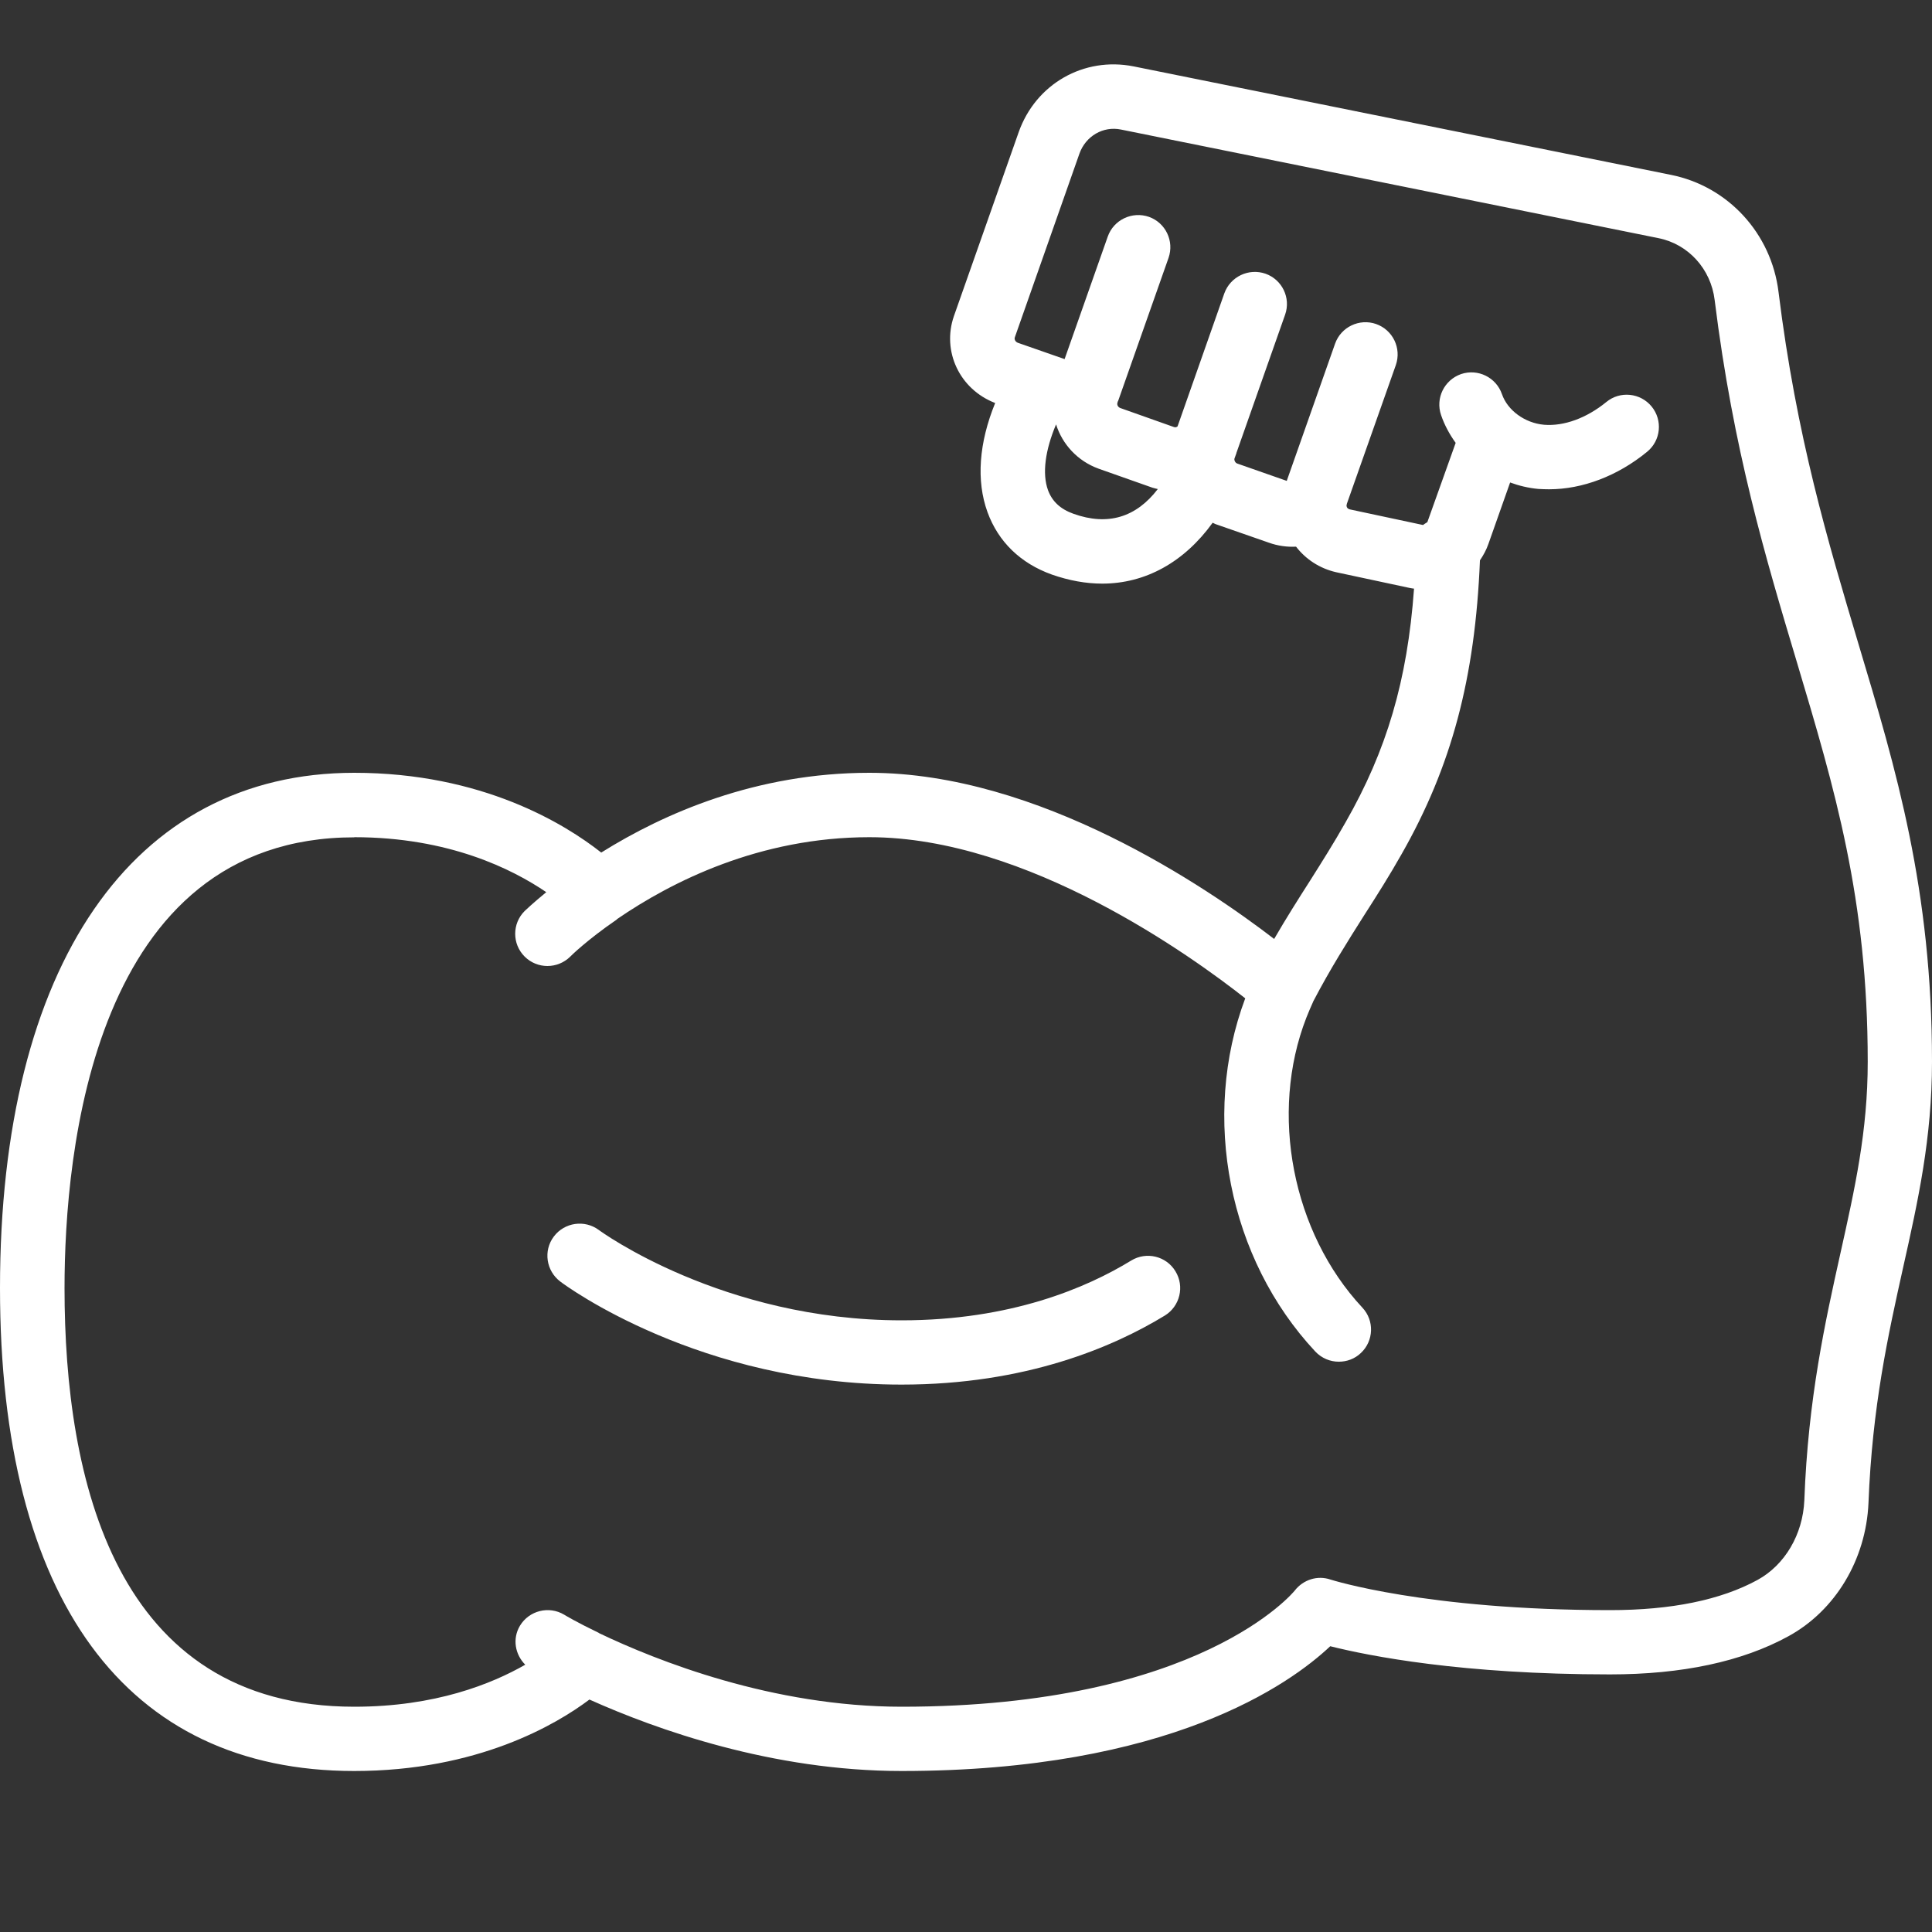 <svg version="1.2" preserveAspectRatio="xMidYMid meet" height="80" viewBox="0 0 60 60" zoomAndPan="magnify" width="80" xmlns:xlink="http://www.w3.org/1999/xlink" xmlns="http://www.w3.org/2000/svg"><rect x="0" y="0" width="60" height="60" fill="#333333" stroke="none"/><g id="ee4b2ca296"><path d="M 11 55 C 14.836 55 17.277 53.555 18.305 52.781 C 20.387 53.715 23.988 55 28 55 C 36.309 55 40.07 52.297 41.312 51.125 C 42.508 51.426 45.398 52 50 52 C 52.242 52 54.105 51.602 55.539 50.816 C 56.996 50.02 57.949 48.438 58.027 46.68 C 58.145 43.676 58.633 41.48 59.105 39.355 C 59.566 37.297 60 35.348 60 32.969 C 60 27.621 58.891 23.91 57.711 19.98 C 56.77 16.824 55.789 13.562 55.234 9.07 C 55.012 7.246 53.664 5.785 51.891 5.43 L 35.207 2.062 C 33.66 1.754 32.168 2.605 31.637 4.102 L 29.625 9.816 C 29.246 10.91 29.801 12.09 30.906 12.516 C 30.402 13.75 30.312 14.926 30.668 15.906 C 31.004 16.828 31.695 17.496 32.668 17.844 C 33.203 18.031 33.727 18.125 34.23 18.125 C 35.574 18.125 36.777 17.457 37.66 16.234 C 37.691 16.246 37.719 16.266 37.75 16.277 L 39.402 16.852 C 39.68 16.953 39.977 16.992 40.25 16.977 C 40.547 17.363 40.977 17.652 41.492 17.77 L 43.773 18.258 C 43.82 18.266 43.867 18.277 43.914 18.281 C 43.707 21.141 43.062 23.309 41.789 25.535 C 41.43 26.172 41.059 26.758 40.684 27.352 C 40.32 27.922 39.945 28.512 39.57 29.16 C 37.469 27.547 32.258 24 27 24 C 23.484 24 20.613 25.262 18.672 26.477 C 17.551 25.594 14.98 24 11 24 C 4.113 24 0 29.98 0 40 C 0 49.672 3.906 55 11 55 Z M 33.34 15.957 C 32.934 15.812 32.676 15.574 32.547 15.223 C 32.359 14.707 32.461 13.977 32.797 13.18 C 32.992 13.797 33.461 14.316 34.117 14.555 L 35.789 15.145 C 35.844 15.164 35.898 15.172 35.957 15.188 C 35.281 16.07 34.402 16.336 33.34 15.957 Z M 11 26 C 13.941 26 15.914 26.992 16.965 27.707 C 16.555 28.043 16.309 28.277 16.293 28.293 C 15.902 28.684 15.902 29.316 16.293 29.707 C 16.488 29.902 16.746 30 17 30 C 17.258 30 17.512 29.902 17.707 29.711 C 17.711 29.703 18.23 29.191 19.152 28.559 C 19.156 28.555 19.16 28.547 19.164 28.543 C 20.859 27.379 23.59 26 27 26 C 31.906 26 37.035 29.715 38.672 31.004 C 37.289 34.695 38.152 39.09 40.848 41.973 C 41.047 42.184 41.312 42.289 41.578 42.289 C 41.824 42.289 42.07 42.203 42.262 42.02 C 42.664 41.645 42.688 41.012 42.309 40.609 C 40.133 38.277 39.414 34.574 40.57 31.605 C 40.637 31.438 40.707 31.27 40.781 31.109 C 40.781 31.109 40.781 31.105 40.781 31.105 C 41.309 30.094 41.848 29.242 42.367 28.422 C 42.766 27.801 43.152 27.191 43.527 26.527 C 45.078 23.805 45.812 21.062 45.961 17.402 C 46.07 17.242 46.16 17.074 46.223 16.895 L 46.898 14.984 C 47.176 15.086 47.469 15.156 47.77 15.184 C 47.883 15.191 47.996 15.195 48.109 15.195 C 49.145 15.195 50.238 14.781 51.152 14.031 C 51.582 13.68 51.641 13.051 51.293 12.625 C 50.945 12.199 50.312 12.133 49.887 12.484 C 49.27 12.988 48.566 13.242 47.949 13.191 C 47.355 13.137 46.82 12.746 46.645 12.242 C 46.465 11.719 45.898 11.441 45.375 11.617 C 44.852 11.801 44.574 12.367 44.754 12.891 C 44.859 13.199 45.016 13.488 45.207 13.754 L 44.328 16.215 C 44.285 16.246 44.234 16.27 44.195 16.305 L 41.922 15.82 C 41.848 15.801 41.82 15.754 41.82 15.715 C 41.82 15.711 41.816 15.711 41.816 15.707 C 41.816 15.688 41.828 15.668 41.828 15.645 L 43.348 11.34 C 43.531 10.816 43.258 10.246 42.734 10.062 C 42.219 9.883 41.645 10.152 41.461 10.676 L 39.961 14.934 L 38.422 14.395 C 38.355 14.371 38.32 14.281 38.34 14.234 L 38.398 14.074 C 38.398 14.074 38.398 14.062 38.398 14.059 C 38.398 14.059 38.402 14.059 38.402 14.055 L 39.91 9.773 C 40.094 9.254 39.82 8.684 39.301 8.5 C 38.781 8.32 38.211 8.59 38.023 9.109 L 36.57 13.242 C 36.543 13.262 36.508 13.281 36.457 13.262 L 34.793 12.672 C 34.727 12.648 34.676 12.574 34.707 12.496 C 34.711 12.488 34.711 12.48 34.711 12.477 C 34.715 12.465 34.723 12.457 34.727 12.445 L 36.289 8.012 C 36.473 7.488 36.199 6.918 35.68 6.734 C 35.16 6.555 34.586 6.824 34.402 7.348 L 33.062 11.152 L 31.609 10.645 C 31.527 10.613 31.496 10.531 31.516 10.477 L 33.523 4.77 C 33.719 4.223 34.262 3.91 34.812 4.023 L 51.5 7.395 C 52.43 7.578 53.133 8.352 53.25 9.316 C 53.828 13.977 54.832 17.32 55.801 20.555 C 56.98 24.504 58.004 27.918 58.004 32.973 C 58.004 35.129 57.609 36.887 57.156 38.922 C 56.688 41.031 56.152 43.422 56.035 46.598 C 55.988 47.656 55.43 48.602 54.582 49.066 C 53.445 49.688 51.906 50.004 50.004 50.004 C 44.277 50.004 41.348 49.062 41.32 49.055 C 40.914 48.914 40.469 49.062 40.211 49.395 C 40.184 49.43 37.27 53.004 28.004 53.004 C 23.992 53.004 20.402 51.578 18.605 50.719 C 18.602 50.719 18.598 50.711 18.59 50.707 C 17.922 50.387 17.535 50.156 17.52 50.145 C 17.047 49.863 16.434 50.016 16.148 50.488 C 15.906 50.891 15.996 51.383 16.312 51.699 C 15.273 52.293 13.523 53.004 11.004 53.004 C 3.566 53.004 2.004 45.934 2.004 40.004 C 2.004 35.793 2.883 26.004 11.004 26.004 Z M 11 26" style="stroke:none;fill-rule:nonzero;fill:#ffffff;fill-opacity:1;"></path><path d="M 28 43 C 31.859 43 34.574 41.832 36.176 40.855 C 36.645 40.566 36.793 39.949 36.504 39.48 C 36.219 39.008 35.602 38.859 35.129 39.148 C 33.75 39.992 31.395 41.004 28 41.004 C 22.434 41.004 18.637 38.23 18.598 38.199 C 18.156 37.871 17.531 37.961 17.199 38.402 C 16.867 38.844 16.961 39.469 17.402 39.801 C 17.574 39.934 21.738 43 28 43 Z M 28 43" style="stroke:none;fill-rule:nonzero;fill:#ffffff;fill-opacity:1;"></path></g></svg>